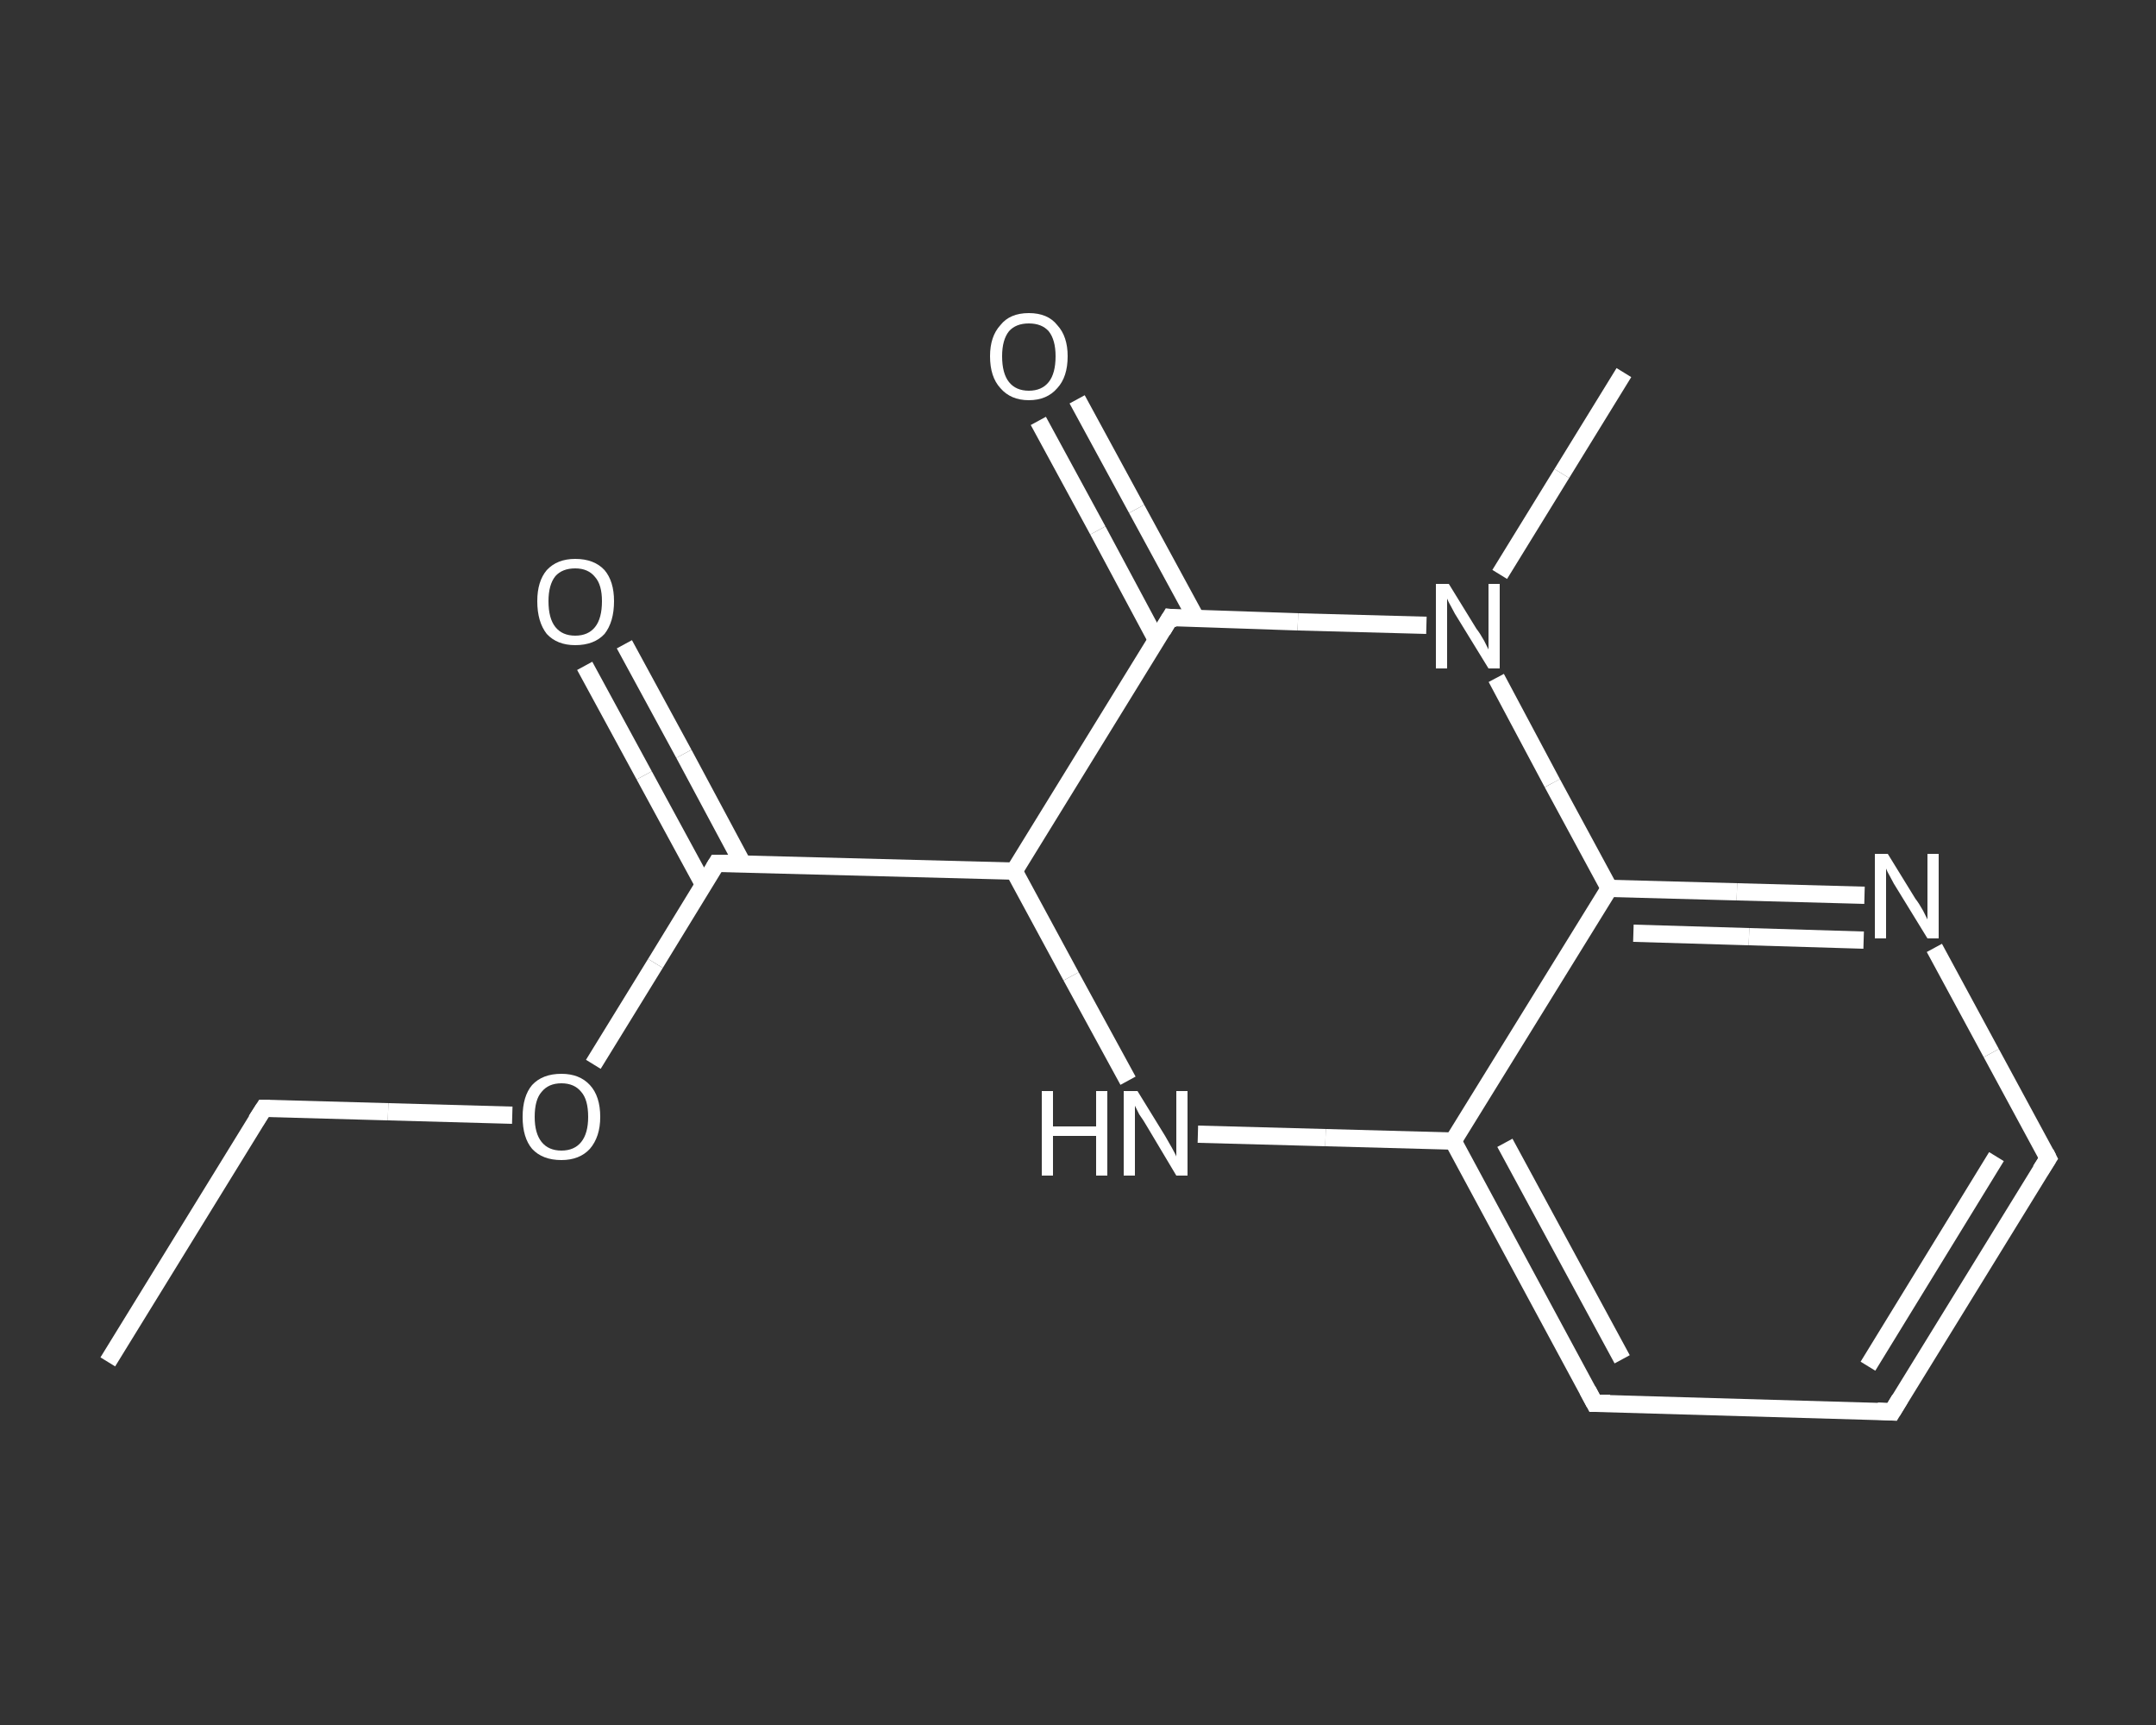 <?xml version='1.0' encoding='iso-8859-1'?>
<svg version='1.1' baseProfile='full'
              xmlns='http://www.w3.org/2000/svg'
                      xmlns:rdkit='http://www.rdkit.org/xml'
                      xmlns:xlink='http://www.w3.org/1999/xlink'
                  xml:space='preserve'
width='250px' height='200px' viewBox='0 0 250 200'>
<rect x="0" y="0" width="250" height="200" fill="#333333" stroke="none"/>
<!-- END OF HEADER -->
<rect style='opacity:1.0;fill:transparent;stroke:none' width='250.0' height='200.0' x='0.0' y='0.0'> </rect>
<path class='bond-0 atom-0 atom-1' d='M 12.5,157.9 L 30.6,128.5' style='fill:none;fill-rule:evenodd;stroke:#FFFFFF;stroke-width:2.0px;stroke-linecap:butt;stroke-linejoin:miter;stroke-opacity:1' />
<path class='bond-1 atom-1 atom-2' d='M 30.6,128.5 L 45.0,128.9' style='fill:none;fill-rule:evenodd;stroke:#FFFFFF;stroke-width:2.0px;stroke-linecap:butt;stroke-linejoin:miter;stroke-opacity:1' />
<path class='bond-1 atom-1 atom-2' d='M 45.0,128.9 L 59.4,129.3' style='fill:none;fill-rule:evenodd;stroke:#FFFFFF;stroke-width:2.0px;stroke-linecap:butt;stroke-linejoin:miter;stroke-opacity:1' />
<path class='bond-2 atom-2 atom-3' d='M 68.8,123.4 L 76.0,111.7' style='fill:none;fill-rule:evenodd;stroke:#FFFFFF;stroke-width:2.0px;stroke-linecap:butt;stroke-linejoin:miter;stroke-opacity:1' />
<path class='bond-2 atom-2 atom-3' d='M 76.0,111.7 L 83.1,100.1' style='fill:none;fill-rule:evenodd;stroke:#FFFFFF;stroke-width:2.0px;stroke-linecap:butt;stroke-linejoin:miter;stroke-opacity:1' />
<path class='bond-3 atom-3 atom-4' d='M 86.1,100.1 L 79.3,87.4' style='fill:none;fill-rule:evenodd;stroke:#FFFFFF;stroke-width:2.0px;stroke-linecap:butt;stroke-linejoin:miter;stroke-opacity:1' />
<path class='bond-3 atom-3 atom-4' d='M 79.3,87.4 L 72.4,74.7' style='fill:none;fill-rule:evenodd;stroke:#FFFFFF;stroke-width:2.0px;stroke-linecap:butt;stroke-linejoin:miter;stroke-opacity:1' />
<path class='bond-3 atom-3 atom-4' d='M 81.6,102.6 L 74.7,89.9' style='fill:none;fill-rule:evenodd;stroke:#FFFFFF;stroke-width:2.0px;stroke-linecap:butt;stroke-linejoin:miter;stroke-opacity:1' />
<path class='bond-3 atom-3 atom-4' d='M 74.7,89.9 L 67.8,77.2' style='fill:none;fill-rule:evenodd;stroke:#FFFFFF;stroke-width:2.0px;stroke-linecap:butt;stroke-linejoin:miter;stroke-opacity:1' />
<path class='bond-4 atom-3 atom-5' d='M 83.1,100.1 L 117.6,101.0' style='fill:none;fill-rule:evenodd;stroke:#FFFFFF;stroke-width:2.0px;stroke-linecap:butt;stroke-linejoin:miter;stroke-opacity:1' />
<path class='bond-5 atom-5 atom-6' d='M 117.6,101.0 L 124.2,113.2' style='fill:none;fill-rule:evenodd;stroke:#FFFFFF;stroke-width:2.0px;stroke-linecap:butt;stroke-linejoin:miter;stroke-opacity:1' />
<path class='bond-5 atom-5 atom-6' d='M 124.2,113.2 L 130.8,125.3' style='fill:none;fill-rule:evenodd;stroke:#FFFFFF;stroke-width:2.0px;stroke-linecap:butt;stroke-linejoin:miter;stroke-opacity:1' />
<path class='bond-6 atom-6 atom-7' d='M 138.9,131.5 L 153.7,131.9' style='fill:none;fill-rule:evenodd;stroke:#FFFFFF;stroke-width:2.0px;stroke-linecap:butt;stroke-linejoin:miter;stroke-opacity:1' />
<path class='bond-6 atom-6 atom-7' d='M 153.7,131.9 L 168.5,132.3' style='fill:none;fill-rule:evenodd;stroke:#FFFFFF;stroke-width:2.0px;stroke-linecap:butt;stroke-linejoin:miter;stroke-opacity:1' />
<path class='bond-7 atom-7 atom-8' d='M 168.5,132.3 L 184.9,162.7' style='fill:none;fill-rule:evenodd;stroke:#FFFFFF;stroke-width:2.0px;stroke-linecap:butt;stroke-linejoin:miter;stroke-opacity:1' />
<path class='bond-7 atom-7 atom-8' d='M 174.5,132.5 L 188.1,157.6' style='fill:none;fill-rule:evenodd;stroke:#FFFFFF;stroke-width:2.0px;stroke-linecap:butt;stroke-linejoin:miter;stroke-opacity:1' />
<path class='bond-8 atom-8 atom-9' d='M 184.9,162.7 L 219.4,163.7' style='fill:none;fill-rule:evenodd;stroke:#FFFFFF;stroke-width:2.0px;stroke-linecap:butt;stroke-linejoin:miter;stroke-opacity:1' />
<path class='bond-9 atom-9 atom-10' d='M 219.4,163.7 L 237.5,134.3' style='fill:none;fill-rule:evenodd;stroke:#FFFFFF;stroke-width:2.0px;stroke-linecap:butt;stroke-linejoin:miter;stroke-opacity:1' />
<path class='bond-9 atom-9 atom-10' d='M 216.6,158.4 L 231.5,134.1' style='fill:none;fill-rule:evenodd;stroke:#FFFFFF;stroke-width:2.0px;stroke-linecap:butt;stroke-linejoin:miter;stroke-opacity:1' />
<path class='bond-10 atom-10 atom-11' d='M 237.5,134.3 L 230.9,122.1' style='fill:none;fill-rule:evenodd;stroke:#FFFFFF;stroke-width:2.0px;stroke-linecap:butt;stroke-linejoin:miter;stroke-opacity:1' />
<path class='bond-10 atom-10 atom-11' d='M 230.9,122.1 L 224.3,109.9' style='fill:none;fill-rule:evenodd;stroke:#FFFFFF;stroke-width:2.0px;stroke-linecap:butt;stroke-linejoin:miter;stroke-opacity:1' />
<path class='bond-11 atom-11 atom-12' d='M 216.2,103.8 L 201.4,103.4' style='fill:none;fill-rule:evenodd;stroke:#FFFFFF;stroke-width:2.0px;stroke-linecap:butt;stroke-linejoin:miter;stroke-opacity:1' />
<path class='bond-11 atom-11 atom-12' d='M 201.4,103.4 L 186.6,103.0' style='fill:none;fill-rule:evenodd;stroke:#FFFFFF;stroke-width:2.0px;stroke-linecap:butt;stroke-linejoin:miter;stroke-opacity:1' />
<path class='bond-11 atom-11 atom-12' d='M 216.1,109.0 L 202.8,108.6' style='fill:none;fill-rule:evenodd;stroke:#FFFFFF;stroke-width:2.0px;stroke-linecap:butt;stroke-linejoin:miter;stroke-opacity:1' />
<path class='bond-11 atom-11 atom-12' d='M 202.8,108.6 L 189.4,108.2' style='fill:none;fill-rule:evenodd;stroke:#FFFFFF;stroke-width:2.0px;stroke-linecap:butt;stroke-linejoin:miter;stroke-opacity:1' />
<path class='bond-12 atom-12 atom-13' d='M 186.6,103.0 L 180.0,90.8' style='fill:none;fill-rule:evenodd;stroke:#FFFFFF;stroke-width:2.0px;stroke-linecap:butt;stroke-linejoin:miter;stroke-opacity:1' />
<path class='bond-12 atom-12 atom-13' d='M 180.0,90.8 L 173.5,78.6' style='fill:none;fill-rule:evenodd;stroke:#FFFFFF;stroke-width:2.0px;stroke-linecap:butt;stroke-linejoin:miter;stroke-opacity:1' />
<path class='bond-13 atom-13 atom-14' d='M 173.9,66.6 L 181.1,54.9' style='fill:none;fill-rule:evenodd;stroke:#FFFFFF;stroke-width:2.0px;stroke-linecap:butt;stroke-linejoin:miter;stroke-opacity:1' />
<path class='bond-13 atom-13 atom-14' d='M 181.1,54.9 L 188.3,43.2' style='fill:none;fill-rule:evenodd;stroke:#FFFFFF;stroke-width:2.0px;stroke-linecap:butt;stroke-linejoin:miter;stroke-opacity:1' />
<path class='bond-14 atom-13 atom-15' d='M 165.4,72.5 L 150.5,72.1' style='fill:none;fill-rule:evenodd;stroke:#FFFFFF;stroke-width:2.0px;stroke-linecap:butt;stroke-linejoin:miter;stroke-opacity:1' />
<path class='bond-14 atom-13 atom-15' d='M 150.5,72.1 L 135.7,71.6' style='fill:none;fill-rule:evenodd;stroke:#FFFFFF;stroke-width:2.0px;stroke-linecap:butt;stroke-linejoin:miter;stroke-opacity:1' />
<path class='bond-15 atom-15 atom-16' d='M 138.7,71.7 L 131.8,59.0' style='fill:none;fill-rule:evenodd;stroke:#FFFFFF;stroke-width:2.0px;stroke-linecap:butt;stroke-linejoin:miter;stroke-opacity:1' />
<path class='bond-15 atom-15 atom-16' d='M 131.8,59.0 L 124.9,46.3' style='fill:none;fill-rule:evenodd;stroke:#FFFFFF;stroke-width:2.0px;stroke-linecap:butt;stroke-linejoin:miter;stroke-opacity:1' />
<path class='bond-15 atom-15 atom-16' d='M 134.1,74.2 L 127.3,61.5' style='fill:none;fill-rule:evenodd;stroke:#FFFFFF;stroke-width:2.0px;stroke-linecap:butt;stroke-linejoin:miter;stroke-opacity:1' />
<path class='bond-15 atom-15 atom-16' d='M 127.3,61.5 L 120.4,48.8' style='fill:none;fill-rule:evenodd;stroke:#FFFFFF;stroke-width:2.0px;stroke-linecap:butt;stroke-linejoin:miter;stroke-opacity:1' />
<path class='bond-16 atom-15 atom-5' d='M 135.7,71.6 L 117.6,101.0' style='fill:none;fill-rule:evenodd;stroke:#FFFFFF;stroke-width:2.0px;stroke-linecap:butt;stroke-linejoin:miter;stroke-opacity:1' />
<path class='bond-17 atom-12 atom-7' d='M 186.6,103.0 L 168.5,132.3' style='fill:none;fill-rule:evenodd;stroke:#FFFFFF;stroke-width:2.0px;stroke-linecap:butt;stroke-linejoin:miter;stroke-opacity:1' />
<path d='M 29.7,129.9 L 30.6,128.5 L 31.3,128.5' style='fill:none;stroke:#FFFFFF;stroke-width:2.0px;stroke-linecap:butt;stroke-linejoin:miter;stroke-opacity:1;' />
<path d='M 82.8,100.6 L 83.1,100.1 L 84.9,100.1' style='fill:none;stroke:#FFFFFF;stroke-width:2.0px;stroke-linecap:butt;stroke-linejoin:miter;stroke-opacity:1;' />
<path d='M 184.1,161.2 L 184.9,162.7 L 186.7,162.7' style='fill:none;stroke:#FFFFFF;stroke-width:2.0px;stroke-linecap:butt;stroke-linejoin:miter;stroke-opacity:1;' />
<path d='M 217.7,163.6 L 219.4,163.7 L 220.3,162.2' style='fill:none;stroke:#FFFFFF;stroke-width:2.0px;stroke-linecap:butt;stroke-linejoin:miter;stroke-opacity:1;' />
<path d='M 236.6,135.7 L 237.5,134.3 L 237.2,133.7' style='fill:none;stroke:#FFFFFF;stroke-width:2.0px;stroke-linecap:butt;stroke-linejoin:miter;stroke-opacity:1;' />
<path d='M 136.5,71.7 L 135.7,71.6 L 134.8,73.1' style='fill:none;stroke:#FFFFFF;stroke-width:2.0px;stroke-linecap:butt;stroke-linejoin:miter;stroke-opacity:1;' />
<path class='atom-2' d='M 60.6 129.5
Q 60.6 127.1, 61.7 125.8
Q 62.9 124.5, 65.1 124.5
Q 67.2 124.5, 68.4 125.8
Q 69.6 127.1, 69.6 129.5
Q 69.6 131.8, 68.4 133.2
Q 67.2 134.5, 65.1 134.5
Q 62.9 134.5, 61.7 133.2
Q 60.6 131.9, 60.6 129.5
M 65.1 133.4
Q 66.6 133.4, 67.4 132.4
Q 68.2 131.4, 68.2 129.5
Q 68.2 127.5, 67.4 126.6
Q 66.6 125.6, 65.1 125.6
Q 63.6 125.6, 62.8 126.6
Q 62.0 127.5, 62.0 129.5
Q 62.0 131.4, 62.8 132.4
Q 63.6 133.4, 65.1 133.4
' fill='#FFFFFF'/>
<path class='atom-4' d='M 62.3 69.7
Q 62.3 67.4, 63.4 66.1
Q 64.6 64.8, 66.7 64.8
Q 68.9 64.8, 70.1 66.1
Q 71.2 67.4, 71.2 69.7
Q 71.2 72.1, 70.1 73.5
Q 68.9 74.8, 66.7 74.8
Q 64.6 74.8, 63.4 73.5
Q 62.3 72.1, 62.3 69.7
M 66.7 73.7
Q 68.2 73.7, 69.0 72.7
Q 69.8 71.7, 69.8 69.7
Q 69.8 67.8, 69.0 66.9
Q 68.2 65.9, 66.7 65.9
Q 65.2 65.9, 64.4 66.8
Q 63.6 67.8, 63.6 69.7
Q 63.6 71.7, 64.4 72.7
Q 65.2 73.7, 66.7 73.7
' fill='#FFFFFF'/>
<path class='atom-6' d='M 120.8 126.5
L 122.1 126.5
L 122.1 130.6
L 127.1 130.6
L 127.1 126.5
L 128.4 126.5
L 128.4 136.3
L 127.1 136.3
L 127.1 131.7
L 122.1 131.7
L 122.1 136.3
L 120.8 136.3
L 120.8 126.5
' fill='#FFFFFF'/>
<path class='atom-6' d='M 131.9 126.5
L 135.1 131.7
Q 135.4 132.2, 135.9 133.1
Q 136.4 134.0, 136.4 134.1
L 136.4 126.5
L 137.7 126.5
L 137.7 136.3
L 136.4 136.3
L 133.0 130.6
Q 132.6 129.9, 132.1 129.2
Q 131.7 128.4, 131.6 128.2
L 131.6 136.3
L 130.3 136.3
L 130.3 126.5
L 131.9 126.5
' fill='#FFFFFF'/>
<path class='atom-11' d='M 218.9 99.0
L 222.1 104.2
Q 222.5 104.7, 223.0 105.6
Q 223.5 106.6, 223.5 106.6
L 223.5 99.0
L 224.8 99.0
L 224.8 108.8
L 223.5 108.8
L 220.0 103.1
Q 219.6 102.5, 219.2 101.7
Q 218.8 101.0, 218.7 100.7
L 218.7 108.8
L 217.4 108.8
L 217.4 99.0
L 218.9 99.0
' fill='#FFFFFF'/>
<path class='atom-13' d='M 168.0 67.7
L 171.2 72.9
Q 171.6 73.4, 172.1 74.3
Q 172.6 75.3, 172.6 75.3
L 172.6 67.7
L 173.9 67.7
L 173.9 77.5
L 172.6 77.5
L 169.1 71.8
Q 168.7 71.2, 168.3 70.4
Q 167.9 69.7, 167.8 69.4
L 167.8 77.5
L 166.5 77.5
L 166.5 67.7
L 168.0 67.7
' fill='#FFFFFF'/>
<path class='atom-16' d='M 114.8 41.3
Q 114.8 39.0, 116.0 37.7
Q 117.1 36.3, 119.3 36.3
Q 121.5 36.3, 122.6 37.7
Q 123.8 39.0, 123.8 41.3
Q 123.8 43.7, 122.6 45.0
Q 121.4 46.4, 119.3 46.4
Q 117.2 46.4, 116.0 45.0
Q 114.8 43.7, 114.8 41.3
M 119.3 45.3
Q 120.8 45.3, 121.6 44.3
Q 122.4 43.3, 122.4 41.3
Q 122.4 39.4, 121.6 38.4
Q 120.8 37.5, 119.3 37.5
Q 117.8 37.5, 117.0 38.4
Q 116.2 39.4, 116.2 41.3
Q 116.2 43.3, 117.0 44.3
Q 117.8 45.3, 119.3 45.3
' fill='#FFFFFF'/>
</svg>
